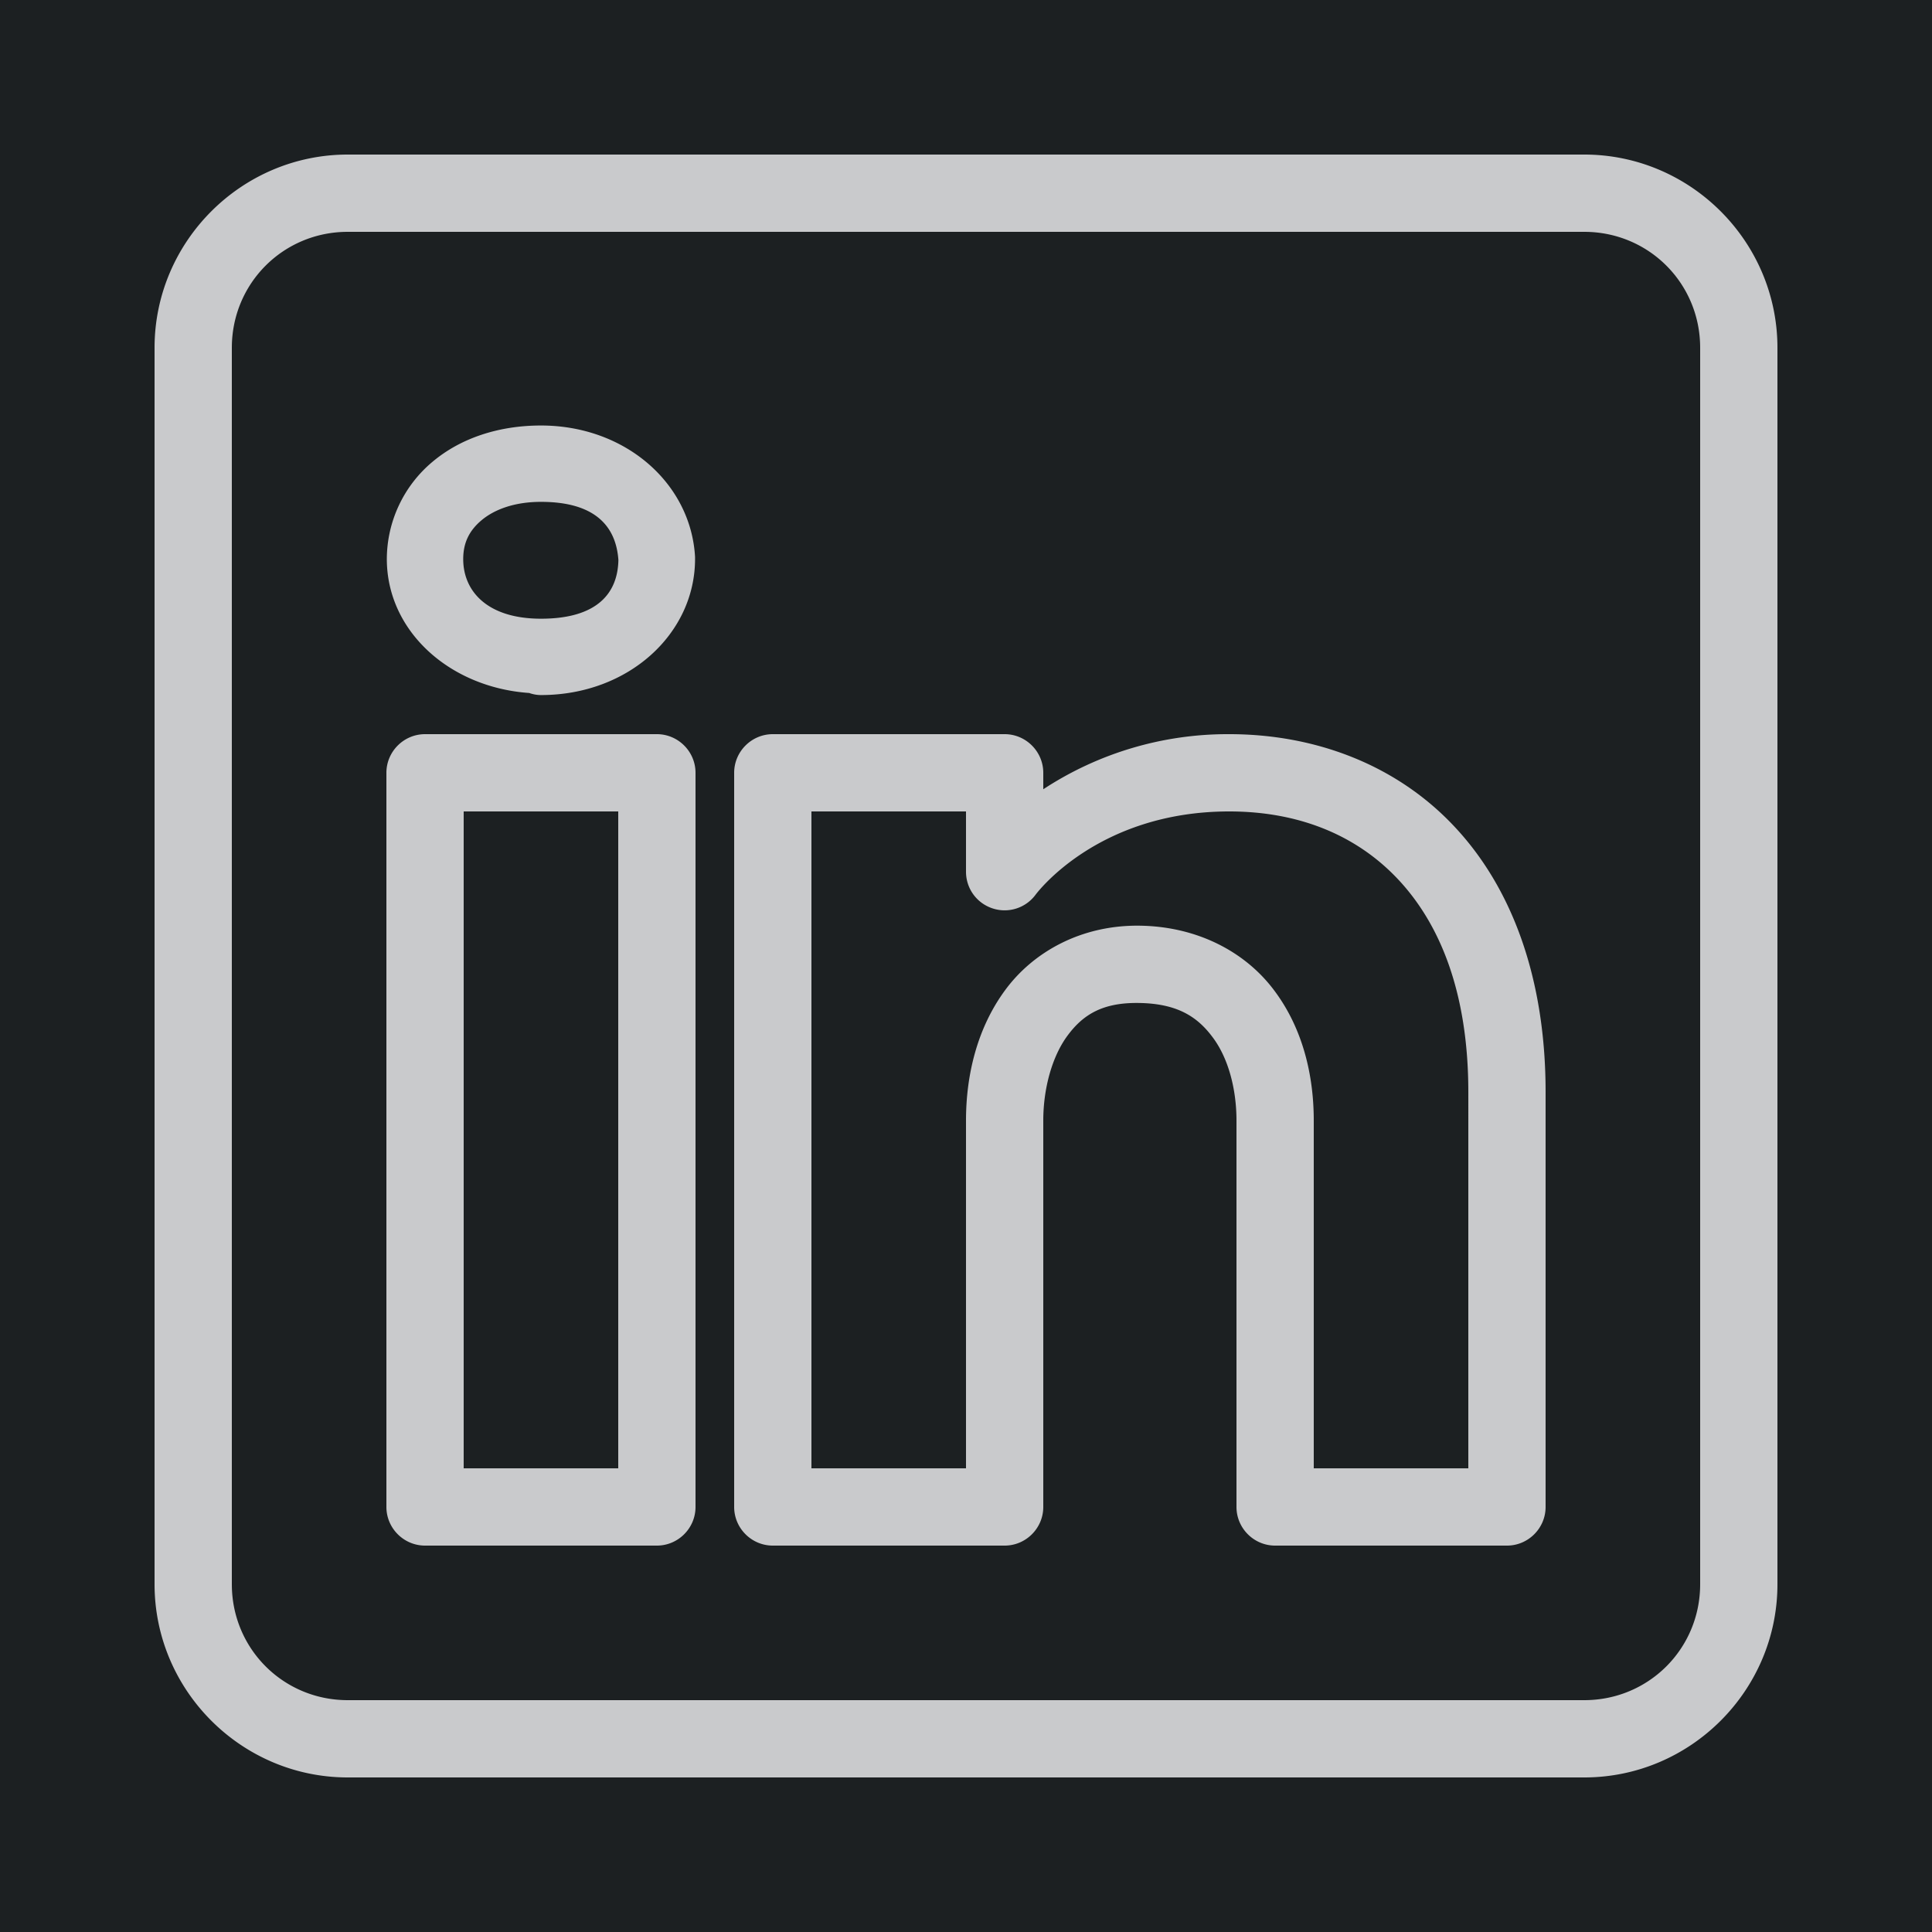 <svg xmlns="http://www.w3.org/2000/svg" width="50" height="50"><path fill="#1c2022" d="M0 0h50v50H0z"/><path d="M9 4C6.25 4 4 6.25 4 9v32c0 2.75 2.25 5 5 5h32c2.75 0 5-2.25 5-5V9c0-2.75-2.25-5-5-5zm0 2h32c1.668 0 3 1.332 3 3v32c0 1.668-1.332 3-3 3H9c-1.668 0-3-1.332-3-3V9c0-1.668 1.332-3 3-3zm5 5.012c-1.094 0-2.082.328-2.809.941a3.294 3.294 0 00-1.18 2.512c0 1.867 1.622 3.324 3.68 3.469h.004c.098.035.2.054.305.054 2.273 0 3.988-1.593 3.988-3.523v-.05c-.105-1.9-1.797-3.403-3.988-3.403zm0 1.976c1.39 0 1.941.621 2.004 1.504-.016.856-.543 1.52-2.004 1.52-1.387 0-2.012-.711-2.012-1.543 0-.418.153-.735.473-1.004.32-.27.836-.477 1.539-.477zM11 19c-.55 0-1 .45-1 1v19c0 .55.45 1 1 1h6c.55 0 1-.45 1-1V20c0-.55-.45-1-1-1zm9 0c-.55 0-1 .45-1 1v19c0 .55.45 1 1 1h6c.55 0 1-.45 1-1V29c0-.828.227-1.656.625-2.195.398-.54.902-.864 1.855-.848.989.016 1.508.355 1.903.887.398.527.617 1.324.617 2.156v10c0 .55.45 1 1 1h6c.55 0 1-.45 1-1V28.262c0-2.961-.879-5.309-2.383-6.895-1.5-1.586-3.594-2.367-5.804-2.367A8.696 8.696 0 0027 20.426V20c0-.55-.45-1-1-1zm-8 2h4v17h-4zm9 0h4v1.559c0 .433.273.812.684.949a.996.996 0 001.113-.348S28.37 21 31.812 21c1.754 0 3.258.582 4.356 1.742 1.098 1.16 1.832 2.945 1.832 5.52V38h-4v-9c0-1.168-.281-2.371-1.012-3.352-.726-.984-1.957-1.664-3.472-1.691-1.52-.027-2.77.672-3.5 1.664C25.286 26.61 25 27.828 25 29v9h-4zm0 0" fill="#c9cacc"/></svg>